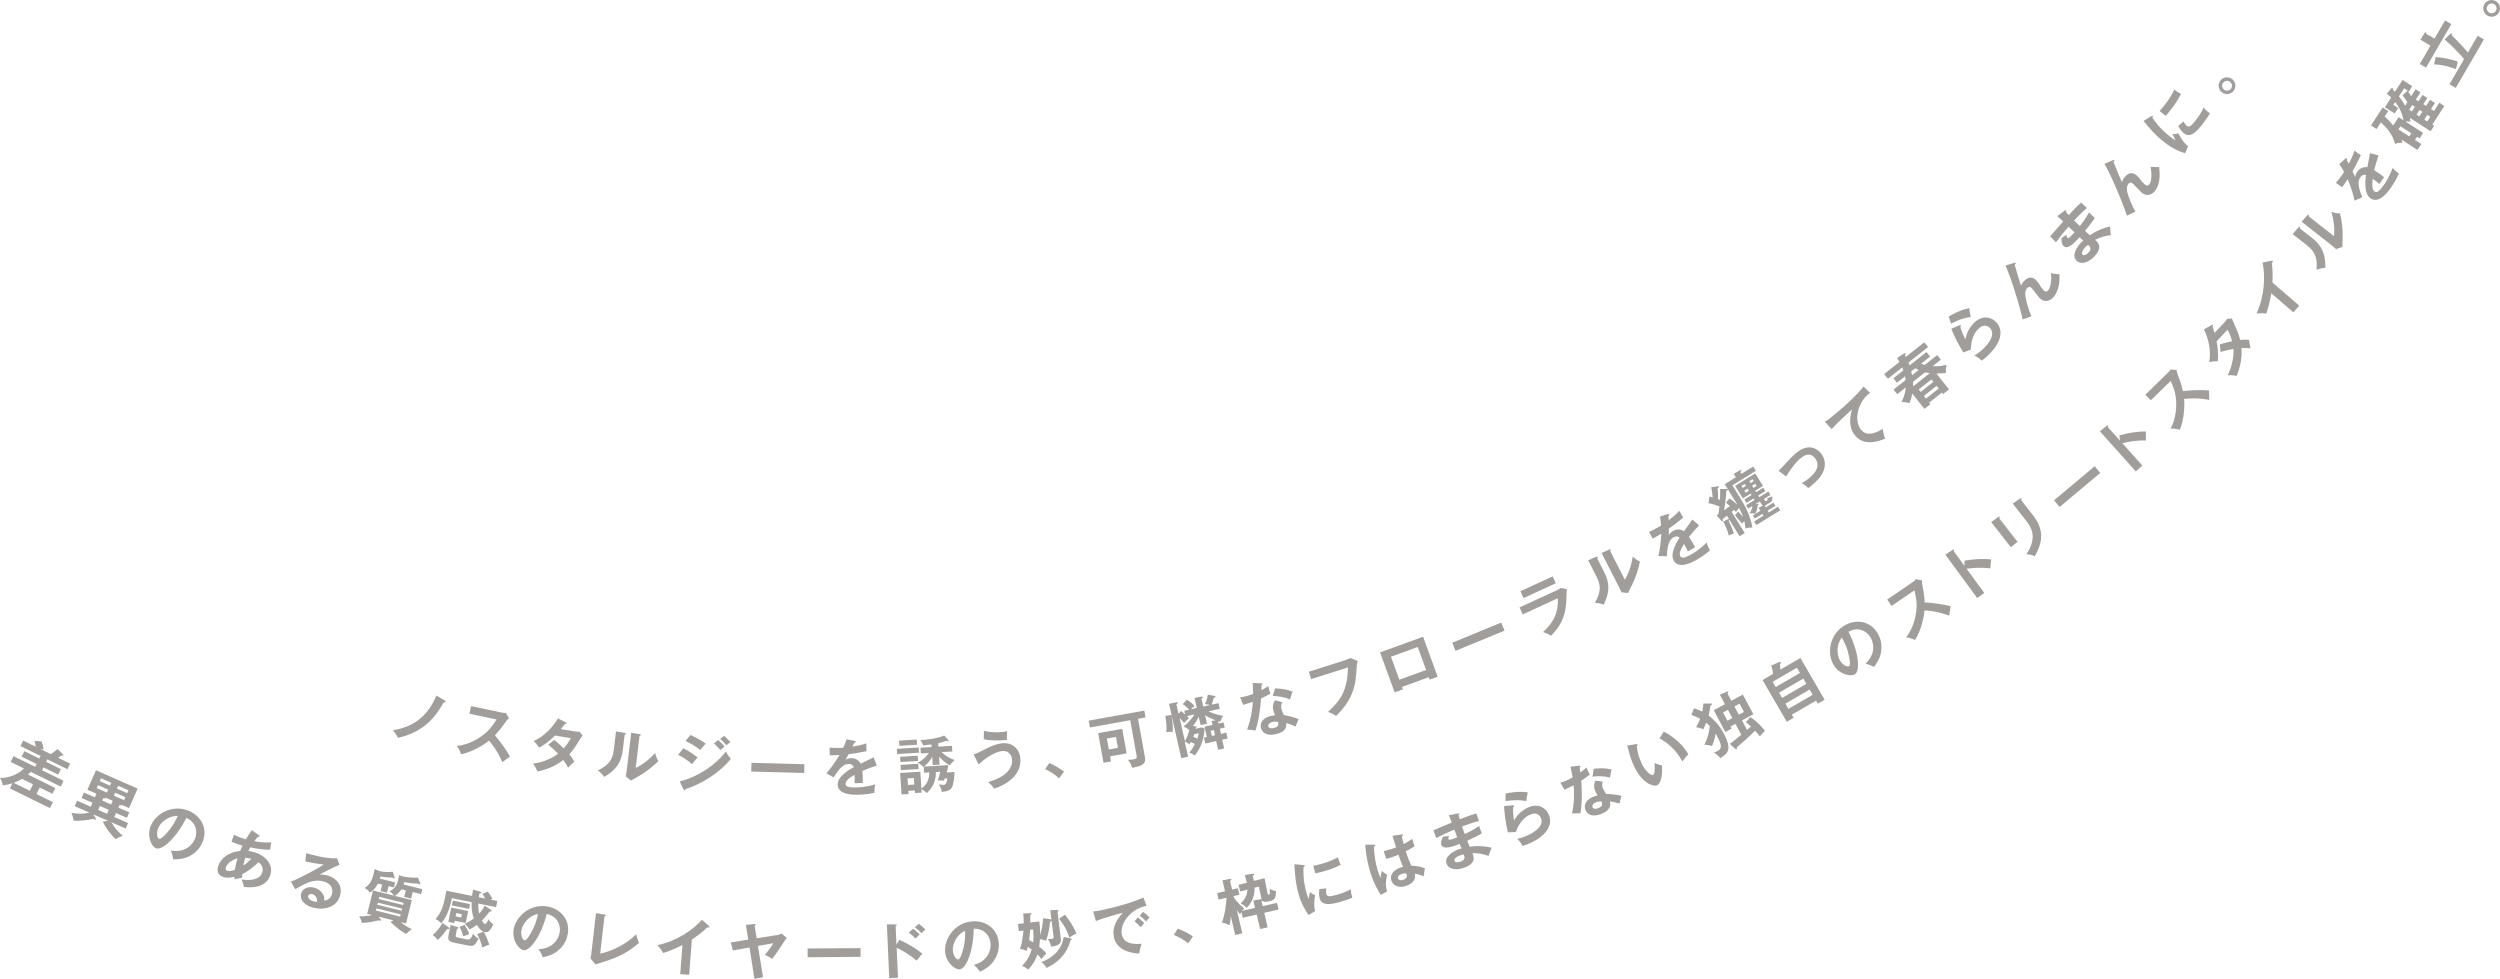 <?xml version="1.0" encoding="UTF-8"?>
<svg id="_レイヤー_2" data-name="レイヤー 2" xmlns="http://www.w3.org/2000/svg" width="461.57" height="180.71" viewBox="0 0 461.57 180.71">
  <defs>
    <style>
      .cls-1 {
        fill: #a09d9b;
        stroke-width: 0px;
      }
    </style>
  </defs>
  <g id="DESIGN">
    <g>
      <path class="cls-1" d="M82.13,129.35c.1.06.19.17.17.23-.03.11-.17.12-.39.12-1.43,2.5-3.53,5.46-8.44,6.52-.46-.89-.75-1.19-.92-1.38,3.1-.56,6.09-1.89,8.03-6.42l1.55.93Z"/>
      <path class="cls-1" d="M86.67,131.78l.3-1.41,5.64,1.19c.18.04.59.1.78.07l.58.97c-.28.24-.46.47-.57.62-.7.99-1.08,1.52-2.03,2.53.71.81,2.13,2.69,2.78,3.94-.48.34-1.24.9-1.41,1.02-.42-.96-1.09-2.36-2.45-3.97-.97.8-3.13,2.12-5.17,2.52-.22-.67-.35-.97-.78-1.52.71-.09,2.46-.35,4.48-1.76,1.47-1.02,2.11-1.98,2.86-3.14l-5-1.06Z"/>
      <path class="cls-1" d="M102.33,136.62c.52.42,1.07.88,1.75,1.55.75-.86,1.12-1.53,1.3-1.89l-2.92-.48c-.24.25-1.47,1.47-2.91,2.23-.36-.52-.55-.75-1.02-1.21,1.88-.84,3.39-2.38,4.48-4.18l1.42.73c.13.07.19.1.18.17-.02.15-.23.11-.29.11-.23.31-.45.58-.78.97l2.66.44c.4.07.6.04.77.01l.59.72c-.1.12-.2.26-.31.43-1.14,1.83-1.36,2.2-2.15,3.05.6.72.79,1.08.93,1.35-.39.33-.97.91-1.15,1.11-.22-.42-.46-.86-.88-1.42-1.86,1.46-3.73,1.9-4.77,2.13-.15-.36-.31-.74-.82-1.46,1.15-.12,3.14-.66,4.62-1.82-.69-.74-1.34-1.28-1.79-1.66l1.08-.88Z"/>
      <path class="cls-1" d="M115.31,135.31c.11.02.26.04.24.18-.01.12-.13.17-.23.19l-.33,2.76c-.34,2.86-1.77,3.99-3.44,5-.15-.24-.35-.53-1.15-1.2,2.3-1.11,2.76-2.34,2.94-3.9l.39-3.3,1.57.27ZM118.11,135.54c.12.03.21.04.2.15-.01.11-.13.14-.24.19l-.7,5.9c1.44-.68,2.71-1.77,3.59-2.76.16.68.28.98.59,1.49-.86.92-2.45,2.15-3.6,2.78-1.01.56-1.13.63-1.45.84l-.96-.8c.06-.3.11-.58.15-.88l.85-7.17,1.56.27Z"/>
      <path class="cls-1" d="M132.59,136.64c.33.27.92.84,1.2,1.18-.22.18-.57.48-.79.67-.12-.13-.63-.75-1.18-1.23l.77-.62ZM127.48,135.7c1.18.54,1.94.97,2.82,1.59-.24.23-.81.93-1.01,1.19-.83-.69-1.78-1.23-2.73-1.67l.92-1.12ZM133.71,135.86c.34.29.9.86,1.14,1.17-.12.07-.27.16-.74.58-.38-.45-.74-.84-1.15-1.2l.75-.56ZM126.16,138.14c.86.4,2.22,1.34,2.64,1.74-.44.4-.89,1-1.04,1.22-1-.97-2.21-1.57-2.56-1.74l.96-1.21ZM125.5,144.28c3.73-.98,6.8-3.27,8.53-5.54.11.24.31.69.9,1.36-1.89,2.43-5.46,4.73-8.35,5.57-.03.11-.08.27-.21.26-.08,0-.11-.06-.16-.17l-.71-1.47Z"/>
      <path class="cls-1" d="M148.52,141.1l-.04,1.61-9.78-.26.04-1.61,9.78.26Z"/>
      <path class="cls-1" d="M157.76,136.77c.08.02.23.04.23.18,0,.1-.12.17-.27.19-.12.27-.2.43-.33.71,1.61-.26,2.18-.47,2.55-.61l.04,1.45c-1.07.21-2.2.43-3.3.55-.13.25-.38.68-.57,1.02.47-.27.97-.28,1.07-.28.18,0,1.21,0,1.73,1.01.8-.38,1.91-.91,2.38-1.17l.59,1.53c-.99.32-1.85.62-2.66.98.04.44.06.84.07,1.13,0,.5,0,.84-.01,1.12-.08,0-1-.02-1.52.03.05-.58.04-.68.03-1.57-1.22.69-1.68,1.2-1.67,1.69,0,.51.59.68,1.93.66.41,0,1.74-.03,3.55-.58-.14.59-.16,1.13-.15,1.56-1.4.33-2.81.36-3.15.36-.63.01-3.61.07-3.64-1.87-.03-1.58,2.28-2.84,2.97-3.22-.11-.27-.34-.61-.94-.59-.88.02-1.71.7-2.76,2.49l-1.36-.77c.48-.51,1.61-1.96,2.43-3.38-.55.03-.89.05-1.81.06l-.03-1.42c.26.02.94.07,1.83.06.41,0,.58-.02.69-.04.07-.14.43-.89.62-1.55l1.46.28Z"/>
      <path class="cls-1" d="M170.5,141.6c-.21-.21-.48-.48-1.09-.77,1.07-.53,1.77-1.34,2.08-1.81l-1.48.09-.07-1.05,2.06-.13-.03-.5c-.6.09-.9.12-1.52.19-.17-.46-.35-.76-.55-1.01.15,0,.3,0,.51,0,.97-.06,2.75-.29,3.91-.81l.74.79c.05.05.09.11.09.16,0,.07-.05.12-.12.12-.1,0-.18-.02-.33-.09-.5.17-1.04.34-1.48.43l.04.65,2.5-.16.07,1.05-1.98.12c.15.14,1.07,1.04,2.43,1.45-.44.36-.63.57-.89,1-.94-.5-1.62-1.19-2.01-1.64l.09,1.49-1.26.08-.09-1.52c-.64,1.1-1.14,1.5-1.55,1.81l4.52-.28c-.08.42-.16.86-.31,1.36l1.45-.09c0,.64-.15,2.34-.51,2.91-.34.52-.92.68-1.85.76-.06-.5-.21-.84-.54-1.39.32.07.62.11.84.1.31-.02.62-.1.72-1.2l-.5.03-.11.38c-.39-.05-.78-.05-1.14-.04.16-.43.37-1.13.46-1.6l-.81.05c0,1.5-.38,2.68-1.68,3.89-.45-.48-.86-.66-.99-.71l.04.63-1.23.08-.03-.49-1.18.07.04.6-1.31.08-.25-3.97,3.72-.23.19,3.08c1.43-.86,1.47-2.5,1.47-2.96l-.97.06-.07-1.1-.02.02ZM168.81,144.85l-.08-1.2-1.18.07.08,1.2,1.18-.07ZM169.53,141.02l.06.96-3.26.2-.06-.96,3.26-.2ZM169.44,139.53l.06.97-3.26.2-.06-.97,3.26-.2ZM169.25,136.54l.06.96-3.26.2-.06-.96,3.26-.2ZM169.62,138l.06.97-4.04.25-.06-.97,4.04-.25Z"/>
      <path class="cls-1" d="M181.68,134.95c.54.11,1.72.38,3.5.19.34-.04.54-.08.77-.13-.05.54-.06,1.07-.04,1.61-2.43.21-3.68,0-4.29-.13l.05-1.54ZM179.75,139.27c.48-.1.59-.15,2.1-.93.77-.39,1.92-.98,3.18-1.11,1.77-.19,3.15.9,3.35,2.75.34,3.22-2.89,5.05-4.84,5.62-.29-.45-.68-.86-1.12-1.2,4.17-1.18,4.53-3.29,4.44-4.16-.11-1.07-.87-1.69-1.83-1.58-1.16.12-2.99,1.14-4.34,2.49l-.93-1.86Z"/>
      <path class="cls-1" d="M193.74,140.88c1.27.54,2.27,1.26,2.72,1.58l-.93,1.24c-.78-.73-1.6-1.25-2.57-1.7l.78-1.13Z"/>
      <path class="cls-1" d="M206.04,136.05l.36,2.02-1.68.3-.36-2.02,1.69-.3ZM210.13,132.71l1.37-.25-.23-1.26-10.27,1.85.23,1.26,7.44-1.34,1.18,6.56c.06.35.1.56-.64.69-.23.04-.45.05-.97.06.59.72.71,1.2.78,1.47,2.04-.33,2.57-.81,2.37-1.94l-1.28-7.11ZM202.75,135.36l.99,5.47,1.38-.25-.17-.94,3.06-.55-.82-4.53-4.44.8Z"/>
      <path class="cls-1" d="M223.74,135.87l-.22-.95.59-.13.21.95-.59.13ZM225.43,135.49l-.21-.95.9-.2-.22-.96-.9.2-.09-.38s.06-.03.08-.05c.11.03.2.06.33.09.13-.48.44-.99.49-1.08-.36-.06-1.48-.23-2.69-.83l2.09-.47-.24-1.04-1.25.28c.11-.32.23-.73.37-1.25.22-.05.36-.12.33-.25-.02-.09-.15-.11-.25-.13l-1.17-.22c-.05.3-.13.81-.5,1.73.35.05.78.16.89.19l-1.24.28-.33-1.44c.15-.1.26-.2.23-.31-.03-.12-.19-.1-.29-.08l-1.21.24.42,1.85-1.1.25c.25-.28.52-.49.66-.62-.35-.4-.87-.85-1.4-1.15l-.77.8c.47.3,1,.83,1.19,1.03l-.9.2.16.69c-.44-.41-.61-.53-.76-.63l-.46.5-.39-1.71c.15-.1.26-.22.24-.33-.03-.11-.19-.08-.25-.07l-1.35.27.47,2.09s-.07,0-.16.01l-1,.12c.14.73.31,2.17.17,3.02.56-.11.96-.06,1.18-.01.11-1.04-.05-2.12-.18-2.8l.05-.02,1.73,7.63,1.26-.29-.63-2.79c.21.07.53.21.86.55.13-.21.19-.31.26-.45.33.13.7.33.77.36-.45.9-.77,1.28-1.04,1.6.34.1.78.35,1,.52,1.07-1.27,1.7-2.98,1.83-4.97l-.54-.21-1.14.26c.03-.08.04-.12.05-.19.12-.04.2-.08.19-.16-.02-.07-.11-.09-.23-.11l-.49-.06c.39-.45.73-1.03,1.08-1.71l.35,1.54,1.17-.26-.36-1.57c.51.34,1.09.62,1.91.94l-.7.14.16.72-1.47.33.43,1.91-.54.12.25,1.08,2.01-.46.37,1.62,1.11-.25-.37-1.61,1.01-.23-.25-1.08-1.01.23ZM220.53,131.91c-.72,1.15-1.59,1.87-2.03,2.23.29.13.64.27,1.08.66-.3,1.15-.6,1.67-.82,2.02l-.96-4.24c.19.18.25.26.82.91.25-.29.6-.64.89-.88-.14-.15-.2-.22-.36-.4l1.37-.31ZM221.32,135.37c-.05.27-.09.57-.26,1.02-.34-.18-.51-.26-.74-.34.06-.15.11-.32.17-.49l.83-.19Z"/>
      <path class="cls-1" d="M235.97,133.29c.09.4.14.88-.69,1.1-.29.08-.98.2-1.12-.29-.11-.39.34-.69.69-.79.07-.02.54-.15,1.11-.02ZM235.41,129.31c-.18.21-.55.99-.33,1.82.04.16.13.43.34.93-.21.02-.57.06-.95.16-1.61.44-1.84,1.52-1.65,2.22.28,1.04,1.39,1.48,2.92,1.06.55-.15,1.95-.55,1.73-2.01.4.09.62.17,1.75.64.04-.14.3-.86.55-1.35-.8-.36-2-.64-2.74-.76-.11-.22-.31-.68-.44-1.13-.11-.41-.09-.72.15-1.23l-1.32-.37ZM229.53,130.13c.55-.17,1.4-.42,1.78-.55-.04.68-.19,2.8-1.06,5.12.69.02,1.2.12,1.53.19.7-1.91.99-4.99,1.05-5.94.94-.42,1.48-.74,1.73-.89-.15-.39-.33-1-.41-1.39-.32.21-.61.42-1.26.77,0-.14,0-.83.02-.98.07-.02.22-.07.18-.19-.02-.08-.09-.11-.24-.11l-1.59-.06c.04.48.1,1.05.1,2.02-.61.22-.9.32-1.19.39-.55.15-.88.19-1.21.23l.57,1.4ZM234.99,128.5c.96.02,2.18.18,3.16.65.15-.52.37-1.08.5-1.43-.65-.28-1.39-.54-3.24-.63l-.43,1.41Z"/>
      <path class="cls-1" d="M248.6,121.79c.22-.07.53-.19.72-.31l1.35.55c-.08.23-.12.37-.15.7-.22,2.95-.27,3.51-.75,4.87-.72,2.1-2.06,3.55-3.09,4.59-.4-.3-.86-.53-1.49-.76,2.4-2.17,3.58-4.02,3.68-8.21l-6.79,2.16-.43-1.36,6.94-2.21Z"/>
      <path class="cls-1" d="M258.36,125.5l-1.55-4.25,4.94-1.8,1.55,4.25-4.94,1.8ZM263.79,125.03l.16.45,1.48-.54-2.69-7.38-7.94,2.89,2.69,7.38,1.51-.55-.16-.45,4.94-1.8Z"/>
      <path class="cls-1" d="M277.17,114.94l.61,1.49-9.05,3.73-.61-1.49,9.05-3.73Z"/>
      <path class="cls-1" d="M286.66,106.42l.58,1.26-5.95,2.74-.58-1.26,5.95-2.74ZM287.29,109.06c.46-.21.67-.36.83-.5l1.15.21c-.02.41-.08,2.21-.11,2.57-.22,2.76-1.12,4.3-2.79,6.04-.47-.31-.98-.52-1.48-.69,1.34-1.23,2.93-3.01,2.72-6.24l-6.47,2.98-.59-1.28,6.74-3.11Z"/>
      <path class="cls-1" d="M294.67,102.82c.11-.04.24-.11.3.01.06.11-.02.21-.08.28l1.27,2.47c1.31,2.56.76,4.3-.07,6.07-.26-.11-.58-.25-1.62-.36,1.29-2.2.98-3.48.27-4.88l-1.51-2.96,1.45-.65ZM297.13,101.45c.12-.05.2-.09.25.01.05.1-.03.19-.09.29l2.71,5.29c.81-1.37,1.27-2.98,1.45-4.29.51.48.78.66,1.32.91-.2,1.25-.83,3.15-1.44,4.31-.53,1.03-.58,1.15-.73,1.51l-1.24-.13c-.12-.28-.23-.55-.37-.82l-3.29-6.43,1.44-.65Z"/>
      <path class="cls-1" d="M307.9,94.93c.08-.02.22-.07.29.05.05.09-.03.21-.15.29.03.3.03.48.05.78,1.29-.99,1.7-1.45,1.95-1.75l.72,1.26c-.84.7-1.74,1.42-2.64,2.05,0,.28-.02.78-.02,1.17.29-.46.72-.71.81-.76.16-.09,1.07-.58,2,.07.52-.71,1.25-1.71,1.54-2.16l1.25,1.06c-.72.76-1.33,1.43-1.87,2.12.25.37.45.71.6.96.25.43.39.74.52.99-.07.04-.89.46-1.32.75-.23-.53-.29-.62-.72-1.39-.75,1.19-.91,1.85-.67,2.28.25.44.84.32,2.01-.34.36-.2,1.51-.85,2.85-2.19.16.59.39,1.07.61,1.44-1.07.96-2.3,1.65-2.6,1.82-.55.31-3.14,1.77-4.09.08-.77-1.37.66-3.59,1.08-4.24-.22-.19-.59-.37-1.11-.08-.77.43-1.17,1.43-1.24,3.5l-1.57-.03c.18-.67.49-2.49.54-4.13-.47.29-.76.47-1.57.91l-.7-1.23c.24-.11.86-.38,1.63-.82.36-.2.5-.29.59-.36,0-.15-.05-.99-.19-1.66l1.41-.45Z"/>
      <path class="cls-1" d="M323.19,89.2l-.22-.36.6-.37.22.36-.6.37ZM324.79,91.78l-.18-.29,1.32-.82-.38-.62-1.32.82-.17-.27,1.43-.88-1.43-2.31-3.71,2.3,1.43,2.31,1.44-.89.17.27-1.32.82.38.62,1.32-.82.18.29-1.57.97.38.62.78-.48c-.03.31-.13.83-.54,1.36.34-.03.42-.02,1.08.04.18-.35.39-.8.42-1.5.08-.05.23-.16.17-.26-.04-.07-.14-.05-.21-.03l-.42.09.86-.53.23.37c.09.15.18.29.35.37l-.79.44.33.53-1.4.86.36.59,1.4-.87.2.33-1.71,1.06.41.67,4.4-2.72-.41-.67-1.72,1.06-.2-.33,1.44-.89-.36-.59-1.44.89-.14-.23c.08-.07.12-.13.13-.17l.74-.46c.45-.28.64-.57.39-1.2-.25.16-.54.28-.85.35.15.29.15.33-.1.49-.2.13-.24.06-.3-.04l-.19-.31,1.2-.74-.38-.62-1.67,1.03ZM324.08,89.32l.24.39-.6.37-.24-.39.6-.37ZM322.66,90.2l.24.39-.61.38-.24-.39.61-.38ZM321.75,90.09l-.22-.36.61-.38.22.36-.61.38ZM320.32,92.43c.16.25.4.66.45.76-.52-.48-.94-.83-1.49-1.16l-.62.78c.16.13.27.21.74.61-.53.41-.86.64-1.1.8.29-1.55.41-3.08.44-3.59.06-.03.11-.04.16-.07.12-.08.13-.13.09-.2-.03-.05-.1-.08-.24-.08h-1.17c.01.3.04.8-.03,2.01-.11-.04-.16-.06-.36-.13.02-.38.02-1.29-.08-2,.23-.12.3-.2.24-.3-.04-.07-.1-.08-.24-.06l-1.17.16c.11.5.18.89.27,1.88-.31-.09-.42-.11-.6-.15l-.18,1.2c.65.1,1.88.54,2.02.59-.07.86-.11,1.05-.18,1.46-.09.05-.18.12-.32.21l.83.97c.09.1.19.15.24.12.11-.07.1-.23,0-.38.18-.12.31-.22.82-.64l.37.6s-.1,0-.17.04l-.89.42c.32.6.86,1.74,1.04,2.61.32-.19.51-.26.95-.41-.24-.69-.67-1.73-.99-2.32.07-.06.13-.12.13-.22l1.89,3.06.96-.59-2.42-3.91.43-.38c.17.17.26.27.37.4.19-.29.49-.67.56-.75.38.7.64,1.31.76,1.64-.42-.39-.46-.44-.88-.97l-.62.64c.42.62,1.11,1.36,1.33,1.59.18-.25.26-.35.4-.47.14.63.17,1.03.2,1.37.31-.11.8-.21,1.28-.15-.14-.82-.4-2.5-2.21-5.43l-1.48-2.39,4.34-2.68-.49-.79-2.18,1.35-.2-.33c.13-.12.23-.26.18-.34-.05-.09-.13-.05-.3.04l-1.11.62.4.65-2.06,1.28,1.89,3.06Z"/>
      <path class="cls-1" d="M328.38,86.92c.41-.37.5-.49,1.4-1.46.93-1.01,1.53-1.65,2.34-2.2,2.17-1.46,3.67-.19,4.24.65.65.97.91,2.33-.18,3.96-.58.88-1.8,1.87-2.32,2.24-.42-.42-.7-.62-1.2-.91.18-.1.39-.22.68-.42,1.02-.68,3.05-2.29,1.86-4.06-.23-.35-1.01-1.33-2.39-.4-1.12.75-2.34,2.47-3.04,3.65l-1.39-1.05Z"/>
      <path class="cls-1" d="M345.25,72.53c-2.3,1.66-2.96,5.02-1.74,6.7.78,1.07,2.04,1.22,4.09-.05.13.93.31,1.46.43,1.8-1.62.7-4.15,1.33-5.67-.75-.89-1.23-.97-2.79-.42-4.63-.56.46-3.04,2.75-3.76,3.62l-1.25-1.35c.19-.11.37-.23.62-.41.62-.45,4.33-3.39,6.51-6.08l1.19,1.14Z"/>
      <path class="cls-1" d="M353.22,71.33c0-.27,0-.57,0-.86l2.18-1.72c.35.07.55.1.9.14l-3.08,2.44ZM355.38,67.38c-.16-.04-.34-.1-.67-.25l1.64-1.3-.66-.83-3.12,2.47c-.05-.16-.14-.38-.21-.54l3.61-2.86-.69-.87-3.4,2.69c-.03-.08-.1-.22-.18-.33.09-.1.17-.22.09-.32-.07-.09-.18-.03-.23,0l-1.3.87c.15.23.28.43.44.71l-2.83,2.24.69.87,2.64-2.09c.09.23.18.46.21.54l-1.83,1.45.65.83,1.5-1.19c.03.16.07.34.11.69l-2.24,1.77.68.85,1.58-1.25c-.1,1.24-.53,2.17-.78,2.7.49-.02.9.06,1.45.18.26-.53.42-1.15.53-1.75l2.24,2.83,1.1-.87-.22-.28,2.35-1.86.22.28,1.09-.87-2.32-2.93c.96,0,1.39-.06,1.77-.12-.07-.61-.03-.88.09-1.49-.77.2-1.53.33-2.57.26l1.53-1.21-.68-.85-2.29,1.82ZM354.61,72.36l-.36-.45,2.35-1.86.36.45-2.35,1.86ZM357.55,71.24l.39.49-2.35,1.86-.39-.49,2.35-1.86ZM353.02,69.28c-.07-.38-.11-.55-.16-.71l.75-.59c.11.07.25.15.63.34l-1.22.96Z"/>
      <path class="cls-1" d="M359.78,58.45c.69-.43,2.17-1.25,3.81-1.55.06.61.12,1,.26,1.63-1.29.13-2.74.74-3.62,1.23l-.45-1.31ZM361.75,60.06c.08-.03.19-.07.26,0,.1.11-.02.22-.08.28.16.64.56,1.63.95,2.31.25-1.54,1.16-2.69,1.82-3.26,1.44-1.23,3.04-.86,3.94.19,1.44,1.68.65,4.13-2.09,6.47-.27.23-.49.4-.66.54-.38-.36-.85-.73-1.38-.94.3-.19.7-.42,1.28-.91.54-.46,2.92-2.64,1.66-4.12-.39-.46-1.14-.81-2.02-.06-1.49,1.28-1.54,3.36-1.56,3.99l-1.38.52c-1.06-1.72-1.55-2.73-2.23-4.37l1.5-.64Z"/>
      <path class="cls-1" d="M371.88,48.52c.08-.03.18-.06.25.02.09.1-.02.19-.17.32.21.78.92,3.16,1.18,3.9.11-.38.4-.73.69-1,.53-.5,1.34-.82,2.12,0,.26.27.48.61.57.76.21.36.41.67.72,1,.19.2.47.5.88.13.46-.43.71-2.01.54-3.21.41.09,1.11.19,1.58.2.03.69.11,3.09-1.31,4.42-.65.61-1.61.77-2.41-.09-.24-.26-1.17-1.53-1.39-1.76-.22-.23-.49-.36-.81-.07-.51.48-.43,1.27-.35,1.73.13.8.62,2.56,1.1,3.51l-1.62.6c-.3-1.38-1.37-5.28-2.55-8.41-.09-.24-.53-1.32-.62-1.54l1.6-.5Z"/>
      <path class="cls-1" d="M385.5,45.2c.62.49.57.93.09,1.43-.12.12-.74.72-1.08.39-.39-.38.25-1.13.5-1.4.22-.23.37-.34.5-.42ZM379.84,39.92c.24.18.32.26,1.08.97-.34.4-2.05,2.31-2.41,2.77l1.09,1.06c.56-.75,1.25-1.67,2.32-2.86.16.15.91.88,1.09,1.04-.15.17-.27.29-.45.48-.39.41-.69.7-.91.5-.06-.06-.08-.34-.09-.53l-.96.59c.01.85.12,1.23.4,1.5.76.73,2.06-.68,2.97-1.65.07.07.62.58.66.62-.1.11-.37.35-.46.44-.64.66-1.78,2.32-.76,3.3.59.58,1.88.63,3.25-.79,1.66-1.72.69-2.63.16-3.08,1.03-.55,2.15-.79,2.91-.86-.08-.62-.13-1.02-.15-1.61-.64.11-2.43.69-3.73,1.64-.12-.12-.75-.69-.9-.82.62-.76,1.3-1.58,1.8-2.39l-1.05-1.02c-.67,1.26-1.52,2.29-1.71,2.52l-1.06-1.02c1.24-1.35,1.94-1.96,2.35-2.32l-1.04-1c-.5.43-.78.71-1.23,1.18-.53.55-.87.91-1.06,1.13-.21-.24-.34-.38-.51-.58.04-.07.1-.19,0-.28-.08-.08-.18-.01-.27.05l-1.35,1.02Z"/>
      <path class="cls-1" d="M390.1,29.57c.08-.04.17-.08.25,0,.1.09,0,.19-.14.33.29.76,1.24,3.05,1.57,3.76.07-.39.33-.77.59-1.07.48-.55,1.25-.95,2.11-.21.28.25.54.56.64.7.25.34.48.63.82.92.21.18.52.46.89.04.41-.47.5-2.08.21-3.25.42.05,1.12.08,1.59.04.09.68.42,3.06-.86,4.53-.59.67-1.52.93-2.41.16-.26-.23-1.32-1.41-1.56-1.61-.24-.21-.53-.31-.81.01-.46.53-.3,1.31-.18,1.76.21.78.88,2.48,1.44,3.38l-1.55.76c-.44-1.34-1.9-5.12-3.38-8.11-.11-.23-.66-1.26-.77-1.47l1.54-.66Z"/>
      <path class="cls-1" d="M397.13,21.49c.16-.09.23-.15.31-.09.09.07.04.17-.05.32.34.51,1.3,1.97,3.24,3.49.52.41.72.51,1.05.69-.05-.08-.45-.83-.58-1.16.38.04.73,0,1.11-.11.14.3.85,1.72,1.76,2.36l-.54,1.31c-1.01-.33-2.23-.78-3.93-2.12-1.64-1.29-2.65-2.51-3.75-3.85l1.38-.85ZM398.71,20.51c.21-.24.49-.53.88-1.03.65-.83,1.34-1.8,1.83-2.93.86.59,1.07.69,1.25.79-.53,1.07-1.2,2.07-1.94,3-.38.49-.65.8-.88,1.05l-1.14-.9ZM403.13,22.42c.25.47.46.72.59.82.45.35.86,0,1.61-.95.5-.63,1.09-1.46,1.52-2.44.46.57.98.96,1.16,1.08-.35.61-1.06,1.61-1.5,2.17-1.4,1.79-2.39,2.22-3.27,1.53-.19-.15-.66-.54-1.08-1.36l.96-.84Z"/>
      <path class="cls-1" d="M412.07,14.57c.7.5.84,1.47.36,2.15-.5.69-1.45.86-2.15.36-.7-.5-.86-1.47-.37-2.16s1.46-.85,2.16-.35ZM410.65,16.57c.41.29.98.2,1.27-.21.29-.41.19-.97-.22-1.26-.4-.28-.97-.21-1.26.2-.3.42-.19.98.21,1.27Z"/>
      <path class="cls-1" d="M6.1,144.79l-.6,1.21-2.97-1.46c.68-.26,1.17-.53,1.54-.74l2.02,1ZM7.38,138.26c.19.03.35.06.66.12-.05-.67-.29-1.31-.36-1.48l-1.32-.13c.15.48.15.54.23,1.1l-2.31-1.14-.5,1.02,3.7,1.82-.23.47-2.75-1.35-.5,1.01,2.75,1.35-.26.53-4-1.97-.52,1.06,2.44,1.2c-.81.93-2.65,1.83-4.42,1.76.34.55.45.88.53,1.37.69-.1,1.18-.19,1.77-.38l-.46.94,7.39,3.64.54-1.1-3.03-1.49.6-1.21,2.35,1.16.53-1.07-5.04-2.48c.08-.08.22-.18.51-.51l5.53,2.72.52-1.06-3.97-1.95.26-.53,2.73,1.34.5-1.01-2.73-1.34.23-.47,3.7,1.82.5-1.02-2.24-1.1c.1-.05.57-.35.67-.42.11.04.24.11.3-.02.03-.06-.03-.15-.1-.23l-.96-.94c-.37.34-.75.63-1.25.94l-1.99-.98Z"/>
      <path class="cls-1" d="M23.16,147.19l-.24.55-1.91-.84.24-.55,1.91.84ZM22.05,148.66c.2.05.41.07.41-.07l1.37.6,1.58-3.59-7.69-3.38-1.58,3.59,1.66.73-.29.67-2.01-.88-.44,1,2.01.88-.32.73-2.52-1.11-.44,1.01,2.73,1.2c-1.2.24-1.98.26-3.33.04.28.68.35,1.03.38,1.42.88.13,2.69-.08,3.7-.32.12.09.16.12.22.15.09.04.18.02.21-.06.04-.08-.02-.18-.04-.22l-.46-.71,2.74,1.2-.95.16c.62,1.39,1.77,2.7,2.38,3.23.55-.35.69-.43,1.32-.6-.77-.67-1.42-1.24-2.13-2.52l2.65,1.16.44-1.01-2.55-1.12.32-.73,2.01.88.44-1-2.01-.88.2-.46ZM19.98,145.79l-.24.55-1.89-.83.24-.55,1.89.83ZM18.42,144.22l.23-.53,1.89.83-.23.53-1.89-.83ZM21.58,145.6l.23-.53,1.91.84-.23.53-1.91-.84ZM20.51,148.53l-1.63-.72.19-.43c.23.03.4.05.41-.11l1.33.58-.29.67ZM19.76,150.25l-1.63-.71.32-.73,1.63.72-.32.73Z"/>
      <path class="cls-1" d="M32.79,150.67c-.21.48-.76,1.84-2.22,3.36-.33.36-.91.96-1.21.84-.33-.13-.53-1.02-.18-1.92.43-1.12,2-2.4,3.61-2.29ZM31.99,158.66c.9,0,1.93-.04,2.96-.58.77-.39,1.88-1.14,2.49-2.72.98-2.53-.45-4.83-2.7-5.71-3.01-1.17-6.06.63-6.93,2.88-.73,1.89.18,3.78.99,4.09,1.09.42,3.71-1.82,5.6-5.62,1.87.83,2.1,2.58,1.63,3.8-.43,1.11-1.8,2.72-4.48,2.23.24.61.33.97.44,1.62Z"/>
      <path class="cls-1" d="M43.36,160.6c-.06.03-.91.34-1.43.16-.33-.11-.3-.41-.23-.63.35-1.04,1.76-1.56,2.16-1.67-.33,1.11-.43,1.67-.5,2.14ZM42.77,155.4c.32.16.59.28,1.11.46.14.05.73.22.91.27-.24.45-.36.73-.46.99-1.98.17-3.52,1.25-4.03,2.74-.21.62-.29,1.65.88,2.04.83.28,1.75.08,2.1-.02,0,.23,0,.27.03.47.39-.08,1.03-.22,1.42-.32,0-.18-.02-.34-.01-.64,1.07-.51,2.35-1.52,3-2.21,1.04.76.77,1.69.69,1.91-.49,1.45-2.38,1.5-3.81,1.29.34.77.39,1.15.42,1.38,2.27.27,4.23-.26,4.87-2.15.68-2-.89-3.58-2.73-4.21-.43-.15-.86-.23-1.31-.29.04-.09.3-.56.35-.66,1.93.4,3.17.43,3.67.43l.2-1.36c-.48.04-1.51.1-3.13-.21.33-.44.52-.65.69-.83.11.01.26.04.3-.08.03-.08-.06-.15-.14-.2l-1.28-.93c-.29.39-.6.83-1.12,1.69-.34-.09-.65-.2-.72-.22-.86-.29-1.23-.51-1.45-.63l-.48,1.26ZM45.31,158.36c.53.05.88.14,1.1.21-.39.4-.96.9-1.5,1.24.13-.63.25-1.06.39-1.45Z"/>
      <path class="cls-1" d="M58.51,166.5c-.14,0-.4-.02-.68-.1-.53-.16-1.06-.57-.93-1,.07-.25.34-.43.74-.32.63.18.97.72.87,1.42ZM62.23,158.46c-1.85.14-4.87-.67-5.68-.94l-.19,1.53c.71.15,2.41.48,3.42.55-.86.63-4.67,2.7-6.07,3.16l.79,1.41c2-1.14,3.43-1.96,5.34-1.4,1.59.46,1.64,1.67,1.45,2.3-.06.22-.31,1.07-1.41,1.23.12-1.36-.99-2.16-1.82-2.4-1.13-.33-2.18.12-2.46,1.05-.3,1.03.43,2.11,2.11,2.6,1.77.52,4.37.19,5.07-2.18.55-1.87-.65-3.25-2.26-3.72-.69-.2-1.19-.18-1.5-.18.54-.33,2.85-1.5,3.66-1.8l-.46-1.22Z"/>
      <path class="cls-1" d="M74.15,168.16l-4.49-1.11.1-.4,4.49,1.11-.1.4ZM72.92,165.41c.69-.47,1.12-1.09,1.21-1.22l.8.2-.3,1.21,1.27.31.3-1.21,1.54.38.23-.92-3.46-.85c.07-.2.09-.28.13-.45.87.17,1.99.28,2.58.3.06.04.22.12.25.13.08.02.13,0,.14-.06,0-.03,0-.1-.02-.16l-.44-1.04c-.84.07-2.14-.04-2.95-.26l-.52-.2c-.03.18-.06.45-.14.77-.36,1.46-.86,1.84-1.62,2.2.38.22.71.64.81.82l-3.86-.95-1.07,4.31.89.22c-.6.17-1.63.26-2.38.24.12.19.4.65.49,1.22,1.17-.04,2.26-.28,3.16-.48.08.03.13.04.21.06.1.02.17,0,.19-.06.01-.06-.04-.14-.1-.21l-.36-.47,2.74.68-.54.29c.81.84,1.96,1.73,2.88,2.23.24-.25.67-.65,1.04-.89-1.12-.51-1.73-1.03-2.02-1.29l.97.24,1.06-4.32-3.12-.77ZM70.02,165.58l4.49,1.11-.1.4-4.49-1.11.1-.4ZM73.88,169.23l-4.49-1.11.1-.41,4.49,1.11-.1.41ZM71.75,163.6l.98.24.23-.92-2.84-.7c.06-.18.07-.23.11-.39.89.14,1.36.17,2.26.2.11.11.19.16.25.18.05.01.11-.02.12-.08,0-.03,0-.1-.01-.14l-.33-1.04c-.6.09-1.96.1-2.66-.2l-.7-.3c-.04.21-.09.57-.19.95-.24.98-.7,2.04-1.67,2.54.25.13.71.41,1,.87.53-.34,1.02-.78,1.48-1.68l.77.19-.3,1.21,1.19.29.3-1.21Z"/>
      <path class="cls-1" d="M85.28,168.78l-.13.62-1.04-.21.13-.62,1.04.21ZM83.31,167.56l-.53,2.65,1.09.22.09-.43,2.02.41.45-2.21-3.11-.63ZM88.09,172.45c.36.64.8,1.65.93,2.48.11-.05.17-.07.68-.29.26-.11.49-.16.63-.2-.15-.5-.58-1.77-1.06-2.41.05.02.14.05.24.07.13.03.44.07.71-.16.18-.14.58-.58.84-1.3-.56-.36-.78-.75-.88-.92-.13.36-.41.92-.67.87-.2-.04-.47-.51-.55-.64.48-.45.97-1.02,1.43-1.65.26.04.35-.01.37-.12.01-.07-.04-.14-.08-.17l-1.2-.8c-.1.23-.34.72-1,1.45-.06-.23-.2-.8-.17-1.84l3.28.66.23-1.13-1.29-.26c.15-.06.21-.08.38-.14-.3-.63-.74-1.19-.85-1.34l-1,.43c.1.14.25.33.54.86l-1.2-.24c.02-.16.04-.27.11-.67.22-.05.32-.08.34-.19.02-.11-.08-.14-.16-.17l-1.35-.38c-.06.36-.12.65-.17,1.16l-4.76-.96-.26,1.31c-.24,1.19-.51,2.52-1.72,3.91.16.09.65.35,1.04.8.9-1.07,1.57-2.56,1.95-4.64l3.66.74c-.05,1.52.17,2.36.4,3.01-.1.07-.91.68-1.68.97.21.16.68.7.88,1.06.63-.33.8-.43,1.35-.85.53.88.97,1.12,1.24,1.26l-1.16.44ZM83.61,166.28l-.18.89,3.17.64.18-.89-3.17-.64ZM81.72,170.4c-.72,1.23-1.32,1.8-1.84,2.22.55.39.78.71.92.93.64-.52,1.38-1.48,1.74-2.04.22.06.39.09.42-.07.02-.11-.08-.19-.14-.24l-1.11-.8ZM83.2,170.78l-.38,1.88c-.12.59-.17,1.15.99,1.38l2.63.53c1.03.21,1.31-.08,1.91-1.29-.49-.27-.7-.44-1-.9-.41,1.07-.71,1.15-1.2,1.05l-1.44-.29c-.57-.11-.62-.21-.54-.62l.21-1.06c.07,0,.25,0,.28-.13.02-.11-.08-.14-.22-.18l-1.27-.38ZM84.84,171.13c.33.6.52,1.09.69,1.74.27-.12.75-.29,1.1-.42-.19-.56-.57-1.27-.86-1.71l-.93.39Z"/>
      <path class="cls-1" d="M99.31,168.77c-.1.51-.35,1.96-1.45,3.75-.25.42-.68,1.13-1.01,1.08-.35-.05-.73-.88-.58-1.84.19-1.19,1.44-2.77,3.04-3ZM100.22,176.74c.88-.19,1.87-.45,2.77-1.2.67-.55,1.59-1.52,1.85-3.19.42-2.68-1.47-4.63-3.85-5-3.19-.5-5.79,1.9-6.16,4.29-.32,2,.98,3.65,1.84,3.79,1.15.18,3.24-2.57,4.27-6.69,2,.42,2.6,2.07,2.4,3.37-.18,1.18-1.18,3.04-3.9,3.13.36.55.53.88.78,1.49Z"/>
      <path class="cls-1" d="M111.64,168.86c.14.03.23.06.22.14-.02.13-.18.18-.26.21l-.79,6.85c1.77-.32,4.73-1.59,6.63-3.57.19.75.25.94.54,1.6-2.7,2.27-4.22,2.75-8.04,3.98l-.91-1.12c.04-.16.1-.51.12-.67l.89-7.68,1.59.26Z"/>
      <path class="cls-1" d="M127.22,179.97l-1.63-.12.41-5.37c-2.04,1.02-3.09,1.32-3.59,1.47-.25-.52-.62-1.02-1.05-1.44,3.69-.77,6.6-2.87,8.25-4.69l1.28,1.14c.06.06.09.11.09.17,0,.1-.12.14-.21.13-.06,0-.15-.02-.2-.05-.85.87-1.84,1.58-2.84,2.26l-.49,6.5Z"/>
      <path class="cls-1" d="M143.45,172.64c.55-.08.7-.2.84-.3l.96.83c-.14.18-.18.22-.29.39-1.57,2.36-1.73,2.63-2.38,3.47-.43-.29-.97-.58-1.37-.75.73-.85,1.14-1.38,1.56-2.14l-2.83.5.94,5.79-1.59.29-.91-5.78-3.08.54-.36-1.49,3.21-.5-.44-2.74,1.57-.14c.08,0,.23-.03.22.12,0,.1-.12.19-.17.23l.38,2.28,3.73-.6Z"/>
      <path class="cls-1" d="M158.88,175.05v1.61s-9.77.07-9.77.07v-1.61s9.77-.07,9.77-.07Z"/>
      <path class="cls-1" d="M168.9,171.21c.52.36.74.57,1.26,1.07.44-.46.5-.51.68-.68-.29-.32-.95-.87-1.21-1.05l-.73.66ZM165.51,174.38l-.15-3.4c.07-.01.21-.05.21-.18,0-.1-.11-.11-.22-.12l-1.61-.02.44,9.93,1.61-.07-.24-5.53c.81.38,2.25,1.12,3.69,2.38.46-.6.61-.8,1.03-1.28-.99-.9-2.59-1.84-4.21-2.56l-.54.84ZM167.79,172.19c.45.31.98.8,1.23,1.09.2-.2.59-.58.79-.77-.39-.37-.8-.74-1.25-1.03l-.77.71Z"/>
      <path class="cls-1" d="M178.18,171.87c.02.52.12,1.99-.53,3.99-.14.47-.4,1.26-.73,1.29-.35.03-.92-.69-1-1.65-.1-1.2.75-3.03,2.25-3.63ZM180.93,179.41c.81-.4,1.71-.88,2.41-1.81.52-.69,1.19-1.85,1.06-3.53-.22-2.7-2.51-4.15-4.92-3.96-3.22.26-5.18,3.21-4.98,5.61.16,2.02,1.81,3.32,2.68,3.25,1.16-.09,2.55-3.26,2.59-7.5,2.04-.06,3.01,1.4,3.12,2.71.1,1.19-.43,3.23-3.06,3.96.48.45.72.73,1.1,1.26Z"/>
      <path class="cls-1" d="M190.75,171.59c.07.79.09,1.6,0,2.39-.15-.1-.52-.31-.75-.42.08-.48.09-.58.2-1.9l.55-.07ZM188.95,171.81c-.07.77-.17,2.15-.63,3.38.42.02.91.22,1.21.38.07-.19.13-.34.23-.75.23.14.57.39.72.48-.31,1.04-.74,1.97-1.79,3.05.3.1.63.23,1.17.67.97-1.1,1.36-1.88,1.68-2.81.42.42.59.64.76.87.25-.42.79-.94.9-1.06-.26-.3-.62-.68-1.33-1.23.08-.64.12-1.05.14-1.39.64.09.95.23,1.11.29.41-.99.64-2.42.77-3.54.1-.02.21-.06.27-.11l.36,2.93c.03.28-.03.33-.33.37-.08,0-.37.05-.72.02.29.43.48.91.63,1.43,1.73-.27,1.85-.76,1.74-1.64l-.59-4.83c.13-.07.2-.12.19-.22,0-.08-.1-.1-.23-.1l-1.3.04.21,1.73c-.06-.03-.19-.06-.29-.07l-1.24-.17c-.02,1.22-.39,2.53-.55,3.15,0-.79,0-1.39-.15-2.56l-1.67.2c-.01-.47-.02-1.19-.01-1.4.12-.05.24-.12.22-.24,0-.08-.07-.09-.19-.09l-1.33.08c.05.39.11.91.09,1.8l-1.06.13.16,1.31.84-.1ZM195.55,169.62c1.09,1.47,1.29,1.86,1.89,3.49.31-.26.9-.59,1.3-.75-.68-1.6-1.33-2.45-2.13-3.49l-1.06.75ZM196.38,172.99c-.32,2.47-2.31,4.03-4.13,4.63.19.14.59.41.96,1.09,1.73-.78,2.71-1.87,3.15-2.45.76-.97,1.07-1.88,1.29-2.66.15-.06.22-.13.21-.21,0-.06-.05-.11-.15-.13l-1.32-.27Z"/>
      <path class="cls-1" d="M210.09,169.37c.19.15.85.71,1.17,1.05-.25.25-.59.69-.64.77-.47-.5-.7-.72-1.15-1.09l.63-.73ZM211.03,168.36c.36.22.94.73,1.21,1.02-.22.21-.45.51-.62.76-.43-.47-.69-.7-1.19-1.1l.6-.67ZM211.67,167.26c-2.8.45-4.91,3.15-4.57,5.19.21,1.31,1.27,2.01,3.67,1.8-.3.89-.38,1.44-.43,1.81-1.76-.1-4.31-.69-4.72-3.23-.25-1.5.4-2.93,1.71-4.32-.71.16-3.95,1.08-4.99,1.54l-.51-1.77c.22-.01.43-.04.73-.08.76-.12,5.4-1.08,8.56-2.49l.55,1.55Z"/>
      <path class="cls-1" d="M217.44,171.45c1.3.47,2.34,1.13,2.8,1.43l-.87,1.29c-.82-.68-1.66-1.16-2.65-1.55l.72-1.17Z"/>
      <path class="cls-1" d="M231.72,167.63l-.32-1.37,1.3-.23c.09-.02.17-.03.21-.03v-.04s-.48-2.28-.48-2.28l-.8.21c.04,1.9-.74,2.99-1.46,3.73-.43-.44-.57-.55-1.1-.83,1.02-.91,1.24-1.96,1.25-2.55l-1.33.36-.33-1.23,1.54-.39c-.1-.48-.26-1.06-.37-1.42l1.43-.23c.12-.02.26-.04.29.08.03.11-.09.2-.27.3.08.31.14.51.22.93l1.97-.5.57,2.88c.04.16.11.16.22.14.13-.03.19-.04.2-.25.01-.15,0-.48-.02-.8.36.2.7.35,1.13.42.05,1.57-.49,1.7-1.32,1.89-.79.19-1.04.05-1.19-.14-.04.06-.07.06-.15.1l.22.93,2.64-.62.29,1.23-2.64.61.62,2.68-1.39.32-.62-2.68-2.58.6-.25-1.07c-.11.17-.17.28-.25.44-.21-.28-.32-.41-.59-.8l1,4.3-1.31.31-.8-3.45c-.08.91-.14,1.23-.26,1.64-.16-.08-.72-.38-1.4-.5.56-1.38.77-3.12.86-4.57l-1.45.34-.28-1.2,1.45-.34-.47-2.02,1.35-.25c.18-.03.27-.04.29.06.03.12-.11.22-.23.32l.37,1.58,1.07-.25.28,1.2-1.07.25.07.32c.61.81,1.01,1.23,1.89,1.98-.15.15-.27.26-.4.44l2.42-.56Z"/>
      <path class="cls-1" d="M240.6,159.7c.18.02.28.02.3.12.03.11-.07.16-.23.23-.03.62-.13,2.35.53,4.74.17.63.28.84.43,1.18,0-.1.13-.93.22-1.28.28.25.58.44.96.57-.06.32-.34,1.89.01,2.95l-1.21.73c-.61-.87-1.32-1.95-1.9-4.04-.55-2.01-.63-3.59-.72-5.33l1.62.14ZM242.46,159.85c.31-.06.7-.13,1.32-.3,1.02-.28,2.15-.65,3.22-1.26.34.99.45,1.2.53,1.38-1.06.54-2.2.95-3.35,1.26-.6.16-1,.25-1.33.32l-.38-1.4ZM244.87,164.02c-.08.53-.06.85-.01,1.02.15.55.68.52,1.86.19.78-.21,1.75-.53,2.67-1.05.04.73.22,1.35.29,1.56-.64.28-1.81.66-2.49.85-2.19.6-3.24.36-3.54-.72-.06-.23-.2-.83-.05-1.74l1.28-.1Z"/>
      <path class="cls-1" d="M258.83,154.07c.13-.02.18.03.2.09.03.11-.11.19-.21.23.05.26.09.56.34,1.45.91-.48,1.27-.75,1.56-.96l.44,1.39c-.81.49-1.32.75-1.62.9.37,1.17.83,2.27,1.02,2.66,1.03.03,1.97.23,2.52.49-.07.33-.21,1.29-.23,1.49-.84-.4-1.31-.45-1.67-.49.47,1.48-1.16,2.11-1.64,2.26-1.57.5-2.42-.29-2.66-1.03-.34-1.08.53-2.01,1.7-2.38.19-.06.33-.08.46-.11-.17-.41-.53-1.31-.84-2.25-.64.26-1.19.46-1.51.56-.31.1-.52.15-.75.21l-.46-1.45c.34-.07.74-.15,1.36-.35.44-.14.73-.25.92-.33-.03-.1-.59-1.89-.67-2.14l1.73-.25ZM258.81,161.36c-.67.21-.78.58-.7.82.1.3.48.42.92.28.08-.02.91-.3.69-.97-.02-.08-.06-.15-.1-.23-.17-.02-.4-.03-.81.1ZM253.73,155.95c.1,0,.15.04.18.11.04.12-.11.2-.25.27.04,1.52.29,3.04.74,4.49.2.64.33.94.48,1.25.04-.2.2-1.1.24-1.28.14.13.42.4.98.7-.27,1.06-.32,2.16,0,3.09l-1.16.63c-.32-.48-1.2-1.82-1.92-4.09-.36-1.13-.84-3.06-.95-5.17h1.65Z"/>
      <path class="cls-1" d="M270.24,157.75c.34.71.1,1.08-.55,1.32-.16.06-.98.32-1.14-.13-.18-.51.72-.91,1.06-1.03.3-.11.48-.14.63-.15ZM267.5,150.52c.13.27.17.37.54,1.35-.48.21-2.86,1.17-3.38,1.42l.51,1.43c.84-.42,1.87-.95,3.35-1.54.07.2.43,1.2.52,1.42-.21.09-.37.14-.62.23-.53.19-.93.32-1.03.04-.03-.07.08-.34.15-.51l-1.12.1c-.36.77-.44,1.16-.31,1.52.36.99,2.16.3,3.4-.17.03.1.3.8.32.85-.14.05-.49.15-.61.19-.87.31-2.62,1.29-2.14,2.62.28.78,1.4,1.4,3.26.73,2.25-.81,1.78-2.05,1.5-2.69,1.17-.03,2.28.24,2.99.52.2-.59.34-.98.58-1.51-.62-.19-2.49-.46-4.07-.18-.06-.16-.37-.95-.44-1.13.89-.4,1.87-.84,2.67-1.34l-.49-1.38c-1.16.84-2.38,1.38-2.65,1.5l-.5-1.39c1.71-.66,2.61-.9,3.13-1.04l-.49-1.36c-.64.17-1.02.29-1.62.51-.71.26-1.18.43-1.45.55-.09-.31-.14-.49-.21-.75.07-.05.17-.12.13-.25-.04-.11-.15-.09-.27-.07l-1.66.32Z"/>
      <path class="cls-1" d="M277.96,146.52c.79-.18,2.46-.48,4.11-.23-.14.59-.21.99-.28,1.62-1.26-.29-2.83-.18-3.82,0v-1.39ZM279.3,148.68c.08,0,.2,0,.24.09.05.14-.09.21-.16.24-.06.66,0,1.72.15,2.49.73-1.38,1.97-2.17,2.78-2.5,1.76-.7,3.16.17,3.67,1.46.82,2.05-.72,4.12-4.07,5.45-.33.13-.59.22-.8.29-.25-.46-.57-.97-1-1.33.35-.08.8-.17,1.5-.45.66-.26,3.62-1.55,2.9-3.36-.22-.56-.82-1.14-1.89-.71-1.82.72-2.55,2.68-2.76,3.27l-1.47.05c-.44-1.97-.58-3.09-.7-4.86l1.62-.12Z"/>
      <path class="cls-1" d="M295.69,147.98c.14.38.27.85-.52,1.19-.27.12-.94.34-1.15-.13-.16-.37.23-.73.57-.88.06-.03.51-.22,1.1-.18ZM294.55,144.13c-.14.24-.4,1.06-.06,1.85.07.16.19.41.47.87-.2.05-.56.15-.92.3-1.53.67-1.6,1.78-1.3,2.44.43.99,1.59,1.26,3.05.62.52-.23,1.85-.84,1.42-2.24.41.03.64.08,1.82.38.02-.15.17-.89.34-1.42-.85-.23-2.07-.34-2.83-.34-.14-.2-.41-.62-.6-1.05-.17-.38-.19-.7-.04-1.24l-1.36-.17ZM288.86,145.8c.52-.25,1.33-.62,1.67-.81.06.68.23,2.8-.29,5.22.68-.08,1.2-.06,1.54-.04.41-1.99.24-5.09.16-6.03.87-.56,1.35-.95,1.58-1.14-.21-.37-.48-.94-.62-1.31-.28.26-.54.51-1.13.94-.02-.14-.11-.82-.13-.97.06-.03.2-.1.15-.22-.03-.07-.1-.09-.26-.07l-1.58.18c.11.47.25,1.03.4,1.98-.57.31-.84.45-1.11.56-.52.23-.84.32-1.16.41l.77,1.3ZM294.02,143.39c.95-.12,2.18-.14,3.23.18.07-.54.2-1.12.29-1.49-.69-.18-1.46-.33-3.3-.15l-.21,1.46Z"/>
      <path class="cls-1" d="M302.04,137.39c.19-.03.25-.03.29.06.06.12-.07.21-.14.26.12,1.16.44,2.28.95,3.33.7,1.44,1.71,2.22,2.07,2.04.38-.18.3-1.54.27-2.23.28.14.75.37,1.36.46.15,2.22-.32,3.39-.87,3.66-.67.33-2.73-.31-4.22-3.38-.61-1.25-.96-2.53-1.31-3.93l1.61-.27ZM307.17,135.07c2.3,1.2,3.69,2.75,4.55,4.18-.18.18-.37.38-1.11,1.32-1.21-2.17-2.64-3.38-4.22-4.24l.79-1.26Z"/>
      <path class="cls-1" d="M321.17,129.92l.81,1.52-.95.51-.81-1.52.95-.51ZM319.66,129.38l-.72-1.35c.08-.09.2-.22.15-.32-.05-.1-.2-.04-.24-.01l-1.31.57.93,1.75-2.07,1.1,2.15,4.03,1.16-.62-.21-.4.91-.49,1.08,2.02c-1.16.96-1.78,1.43-2.12,1.68l.99.9c.07.06.15.14.25.09.13-.07.09-.21.05-.35.58-.49,2.02-1.69,3.37-3.07.55.57.77.87.89,1.05.31-.4.75-.86.94-1.04-.71-.93-1.68-1.84-2.68-2.53l-.85.93c.35.27.48.39.94.81-.15.15-.33.3-.72.64l-.94-1.77,2.11-1.13-1.94-3.63-2.11,1.13ZM318.93,133.07l-.81-1.52.91-.49.81,1.52-.91.49ZM312.26,132c.28.08.82.26,1.64.72-.12.32-.29.73-.76,1.55.72.1,1.1.26,1.35.37.15-.32.27-.58.52-1.19.22.18.39.3.66.59-.02.32-.15,1.84-1,3.47.48,0,.98.08,1.44.22.12-.31.47-1.17.63-2.28.18.27.33.54.41.71.96,1.79.57,2.18-.14,2.55-.25.13-.43.19-.58.23.57.37.81.55,1.19,1.03,1.52-.9,2.14-1.72.62-4.58-.89-1.67-2.03-2.72-2.79-3.29.09-.34.2-.79.37-1.86.09-.03.34-.16.27-.29-.03-.06-.1-.06-.26-.06h-1.34c-.02.36-.06.85-.2,1.49-.26-.13-.63-.31-1.53-.61l-.5,1.23Z"/>
      <path class="cls-1" d="M333.5,126.26l-4.48,2.6-.56-.97,4.48-2.6.56.97ZM328.7,123.63c0-.32-.02-.53-.07-1.05.12-.12.25-.23.18-.35-.03-.06-.11-.08-.25-.02l-1.54.66c.21.54.31,1.37.33,1.55l-1.94,1.13,4.48,7.71,1.26-.74-.33-.57,4.48-2.6.33.57,1.25-.73-4.48-7.71-3.7,2.15ZM327.28,125.88l4.48-2.6.56.97-4.48,2.6-.56-.97ZM334.67,128.28l-4.48,2.6-.56-.97,4.48-2.6.56.97Z"/>
      <path class="cls-1" d="M340.06,117.74c.26.45,1.03,1.71,1.38,3.78.09.48.23,1.3-.05,1.48-.3.19-1.13-.18-1.65-1-.64-1.02-.74-3.04.31-4.26ZM345.99,123.14c.53-.73,1.11-1.57,1.3-2.72.14-.86.2-2.19-.7-3.62-1.45-2.29-4.15-2.52-6.19-1.23-2.73,1.72-3.1,5.24-1.81,7.28,1.08,1.72,3.14,2.11,3.88,1.64.99-.62.75-4.06-1.19-7.85,1.78-1,3.32-.15,4.02.96.64,1.01,1.12,3.06-.87,4.92.63.18.97.31,1.56.61Z"/>
      <path class="cls-1" d="M349.24,111.88l-.81-1.19,4.75-3.25c.15-.1.48-.36.59-.52l1.1.25c-.02.37.02.66.05.84.23,1.19.36,1.83.43,3.21,1.08.05,3.42.31,4.77.71-.08.58-.21,1.52-.23,1.73-.99-.36-2.46-.84-4.57-.97-.09,1.26-.63,3.72-1.75,5.48-.64-.31-.94-.41-1.64-.49.43-.58,1.45-2.02,1.82-4.46.27-1.77.03-2.89-.3-4.23l-4.22,2.89Z"/>
      <path class="cls-1" d="M362.7,103.51c1.75-.3,3.6-.4,4.92-.21-.08.64-.1.89-.15,1.64-1.9-.25-3.5-.06-4.39.07l3.27,4.46-1.3.95-5.88-8.02,1.35-.88c.1-.06.19-.11.25-.03.07.1-.03.22-.07.26l2.01,2.74-.02-1Z"/>
      <path class="cls-1" d="M368.92,95.45c.11-.08.19-.13.25-.05.07.09,0,.22-.05.31l3.38,4.33-1.25.98-3.62-4.64,1.29-.92ZM372.94,92.05c.14-.1.21-.1.24-.06.09.12,0,.24-.04.32l2.26,2.9c2.33,2.99,1.43,5.43.27,7.5-.45-.26-.96-.38-1.55-.36,2.18-3.24.78-5.15.01-6.14l-2.52-3.23,1.32-.93Z"/>
      <path class="cls-1" d="M386.73,86.08l1.03,1.24-7.5,6.28-1.03-1.23,7.5-6.28Z"/>
      <path class="cls-1" d="M391.31,80.37c1.71-.47,3.54-.75,4.88-.69-.02.64,0,.89.01,1.65-1.92-.06-3.49.28-4.36.5l3.69,4.12-1.2,1.08-6.64-7.41,1.26-1.01c.09-.07.18-.13.24-.05.08.09,0,.22-.05.27l2.27,2.53-.11-.99Z"/>
      <path class="cls-1" d="M397.09,73.9l-1-1.03,4.13-4.02c.13-.13.42-.43.5-.61l1.13.06c.04.37.14.64.2.82.43,1.13.66,1.74.97,3.09,1.07-.14,3.42-.27,4.82-.12.02.59.05,1.53.06,1.74-1.03-.18-2.57-.41-4.66-.18.13,1.25.02,3.78-.78,5.7-.68-.19-1-.25-1.7-.2.32-.65,1.08-2.24,1.03-4.7-.03-1.79-.47-2.85-1.02-4.12l-3.67,3.57Z"/>
      <path class="cls-1" d="M409.84,63.59c.64-.2,1.33-.4,2.27-.59-.3-1.11-.65-1.78-.84-2.13l-2.03,2.15c.07.33.4,2.04.23,3.66-.63.01-.93.04-1.58.17.36-2.03-.08-4.14-.97-6.05l1.4-.77c.13-.07.19-.1.24-.06.11.1-.03.25-.07.31.12.37.23.7.37,1.19l1.85-1.96c.28-.3.37-.48.44-.63l.93-.09c.04.15.11.32.18.5.89,1.97,1.07,2.36,1.33,3.48.94-.1,1.34-.05,1.64-.02.06.5.22,1.31.28,1.57-.47-.05-.97-.1-1.67-.06.17,2.36-.5,4.15-.89,5.14-.38-.08-.79-.15-1.66-.13.54-1.02,1.2-2.98,1.07-4.85-1,.17-1.81.4-2.38.56l-.13-1.38Z"/>
      <path class="cls-1" d="M424.5,56.43l-1.07,1.24-4.08-3.52c-.4,2.25-.77,3.27-.95,3.76-.56-.11-1.19-.11-1.79-.01,1.57-3.42,1.61-7.01,1.13-9.42l1.68-.35c.09-.01.14-.01.19.03.08.07.04.18-.02.25-.04.04-.1.1-.16.13.19,1.2.18,2.41.13,3.63l4.94,4.26Z"/>
      <path class="cls-1" d="M424.33,42.02c.08-.08.17-.2.28-.11.1.08.07.2.04.29l2.19,1.71c2.27,1.78,2.49,3.58,2.48,5.54-.28,0-.64.02-1.62.36.25-2.54-.57-3.57-1.8-4.54l-2.61-2.05,1.04-1.2ZM425.99,39.74c.09-.09.14-.16.23-.09.09.07.05.19.04.3l4.67,3.67c.16-1.59-.1-3.23-.49-4.5.66.22.99.27,1.58.27.34,1.22.56,3.21.5,4.52-.05,1.16-.05,1.29-.03,1.68l-1.18.4c-.23-.21-.44-.4-.68-.59l-5.68-4.46,1.04-1.19Z"/>
      <path class="cls-1" d="M432.99,29.3c.06-.05.17-.16.28-.08.08.06.07.2,0,.33.15.26.23.42.38.69.75-1.44.92-2.03,1.03-2.42l1.19.83c-.47.99-.97,2.02-1.52,2.98.12.25.31.71.48,1.07.06-.54.35-.95.41-1.03.11-.15.72-.97,1.84-.79.17-.87.41-2.08.48-2.61l1.58.43c-.33.99-.6,1.86-.8,2.72.38.23.71.45.95.62.41.29.67.51.89.68-.05.07-.61.79-.88,1.24-.44-.38-.52-.44-1.24-.95-.17,1.39-.04,2.06.36,2.35.41.3.9-.07,1.67-1.16.24-.33,1.01-1.41,1.65-3.2.39.46.81.8,1.16,1.05-.57,1.32-1.38,2.47-1.58,2.75-.37.52-2.09,2.94-3.67,1.81-1.28-.91-.92-3.53-.82-4.3-.28-.08-.69-.09-1.04.4-.51.72-.46,1.79.36,3.7l-1.43.64c-.12-.69-.62-2.46-1.27-3.97-.3.47-.49.75-1.03,1.49l-1.15-.82c.17-.2.62-.71,1.13-1.43.24-.33.33-.48.38-.58-.07-.13-.46-.87-.88-1.42l1.09-1Z"/>
      <path class="cls-1" d="M445.3,20.59l-.5-.32.56-.87.5.32-.56.87ZM446.52,18.7l-.5-.32.86-1.33-.88-.57-.84,1.3c-.13-.22-.26-.44-.5-.79.02-.07.03-.09.04-.14l.05.03.62-.96-1.79-1.16-1.42,2.2c-.28-.33-.31-.36-.39-.46,0-.08.03-.2-.04-.25-.09-.05-.2.03-.27.12l-.79.93c.21.16.47.37.81.71l-1.15,1.78,1.79,1.16.65-1-.9-.58.34-.53c1.25,1.58,1.47,2.96,1.53,3.36l-.89-.57-1,1.54c-.53-.68-.95-1.08-1.57-1.67l.65-1-1.02-.66-2.15,3.32,1.02.66.79-1.22c.82.73,2.17,2.04,2.61,3.97.53-.25,1.19-.21,1.37-.2-.02-.15-.05-.26-.15-.58l2.93,1.89.71-1.09-1.17-.76.38-.58.47.3.65-1.01-3.27-2.11c.2,0,.63-.01.96.02-.04-.25-.07-.45-.13-.69l3.83,2.47.66-1.02-.34-.22,2.21-3.42-.92-.6-.99,1.53-.55-.36.73-1.13-.9-.58-.73,1.13-.51-.33.73-1.13-.88-.57-.73,1.13ZM446.73,20.29l.51.33-.56.87-.51-.33.56-.87ZM443.56,17.6c.16.17.43.5.91,1.27l-.42.66c-.3-.56-.61-1.07-1.15-1.73l.97-1.5.67.43s-.08.07-.11.09l-.85.77ZM448.7,21.56l-.56.87-.55-.36.56-.87.55.36ZM443.19,23.31l2.02,1.3-.38.58-2.02-1.3.38-.58Z"/>
      <path class="cls-1" d="M446.88,7.34l.76-1.25s.12-.18.23-.12c.08.05.09.14.08.27l1.53.89,1.95-3.35,1.15.67-4.66,8.03-1.15-.67,1.97-3.39-1.85-1.08ZM457.44,6.61l1.16.67-5.2,8.95-1.16-.67,2.7-4.65c-1.24-1.48-2.58-2.76-3.6-3.62l1.05-1.03c.05-.05.15-.14.24-.08.07.04.06.14.03.31.32.31,1.59,1.64,1.85,1.92.63.68.9,1.01,1.14,1.29l1.79-3.09ZM449.69,10.54c.25.02,2.1.12,4.1.84-.08.27-.31,1.18-.36,1.38-.94-.35-2.17-.79-4.02-.88l.28-1.33Z"/>
      <path class="cls-1" d="M459.23,1.12c.23-.44.79-.59,1.22-.37.44.23.62.78.38,1.22-.23.44-.79.61-1.23.38-.43-.23-.62-.78-.38-1.23ZM458.66.82c-.4.75-.11,1.69.65,2.09.76.4,1.69.11,2.08-.64.39-.74.12-1.68-.64-2.08-.76-.4-1.7-.12-2.09.63Z"/>
    </g>
  </g>
</svg>